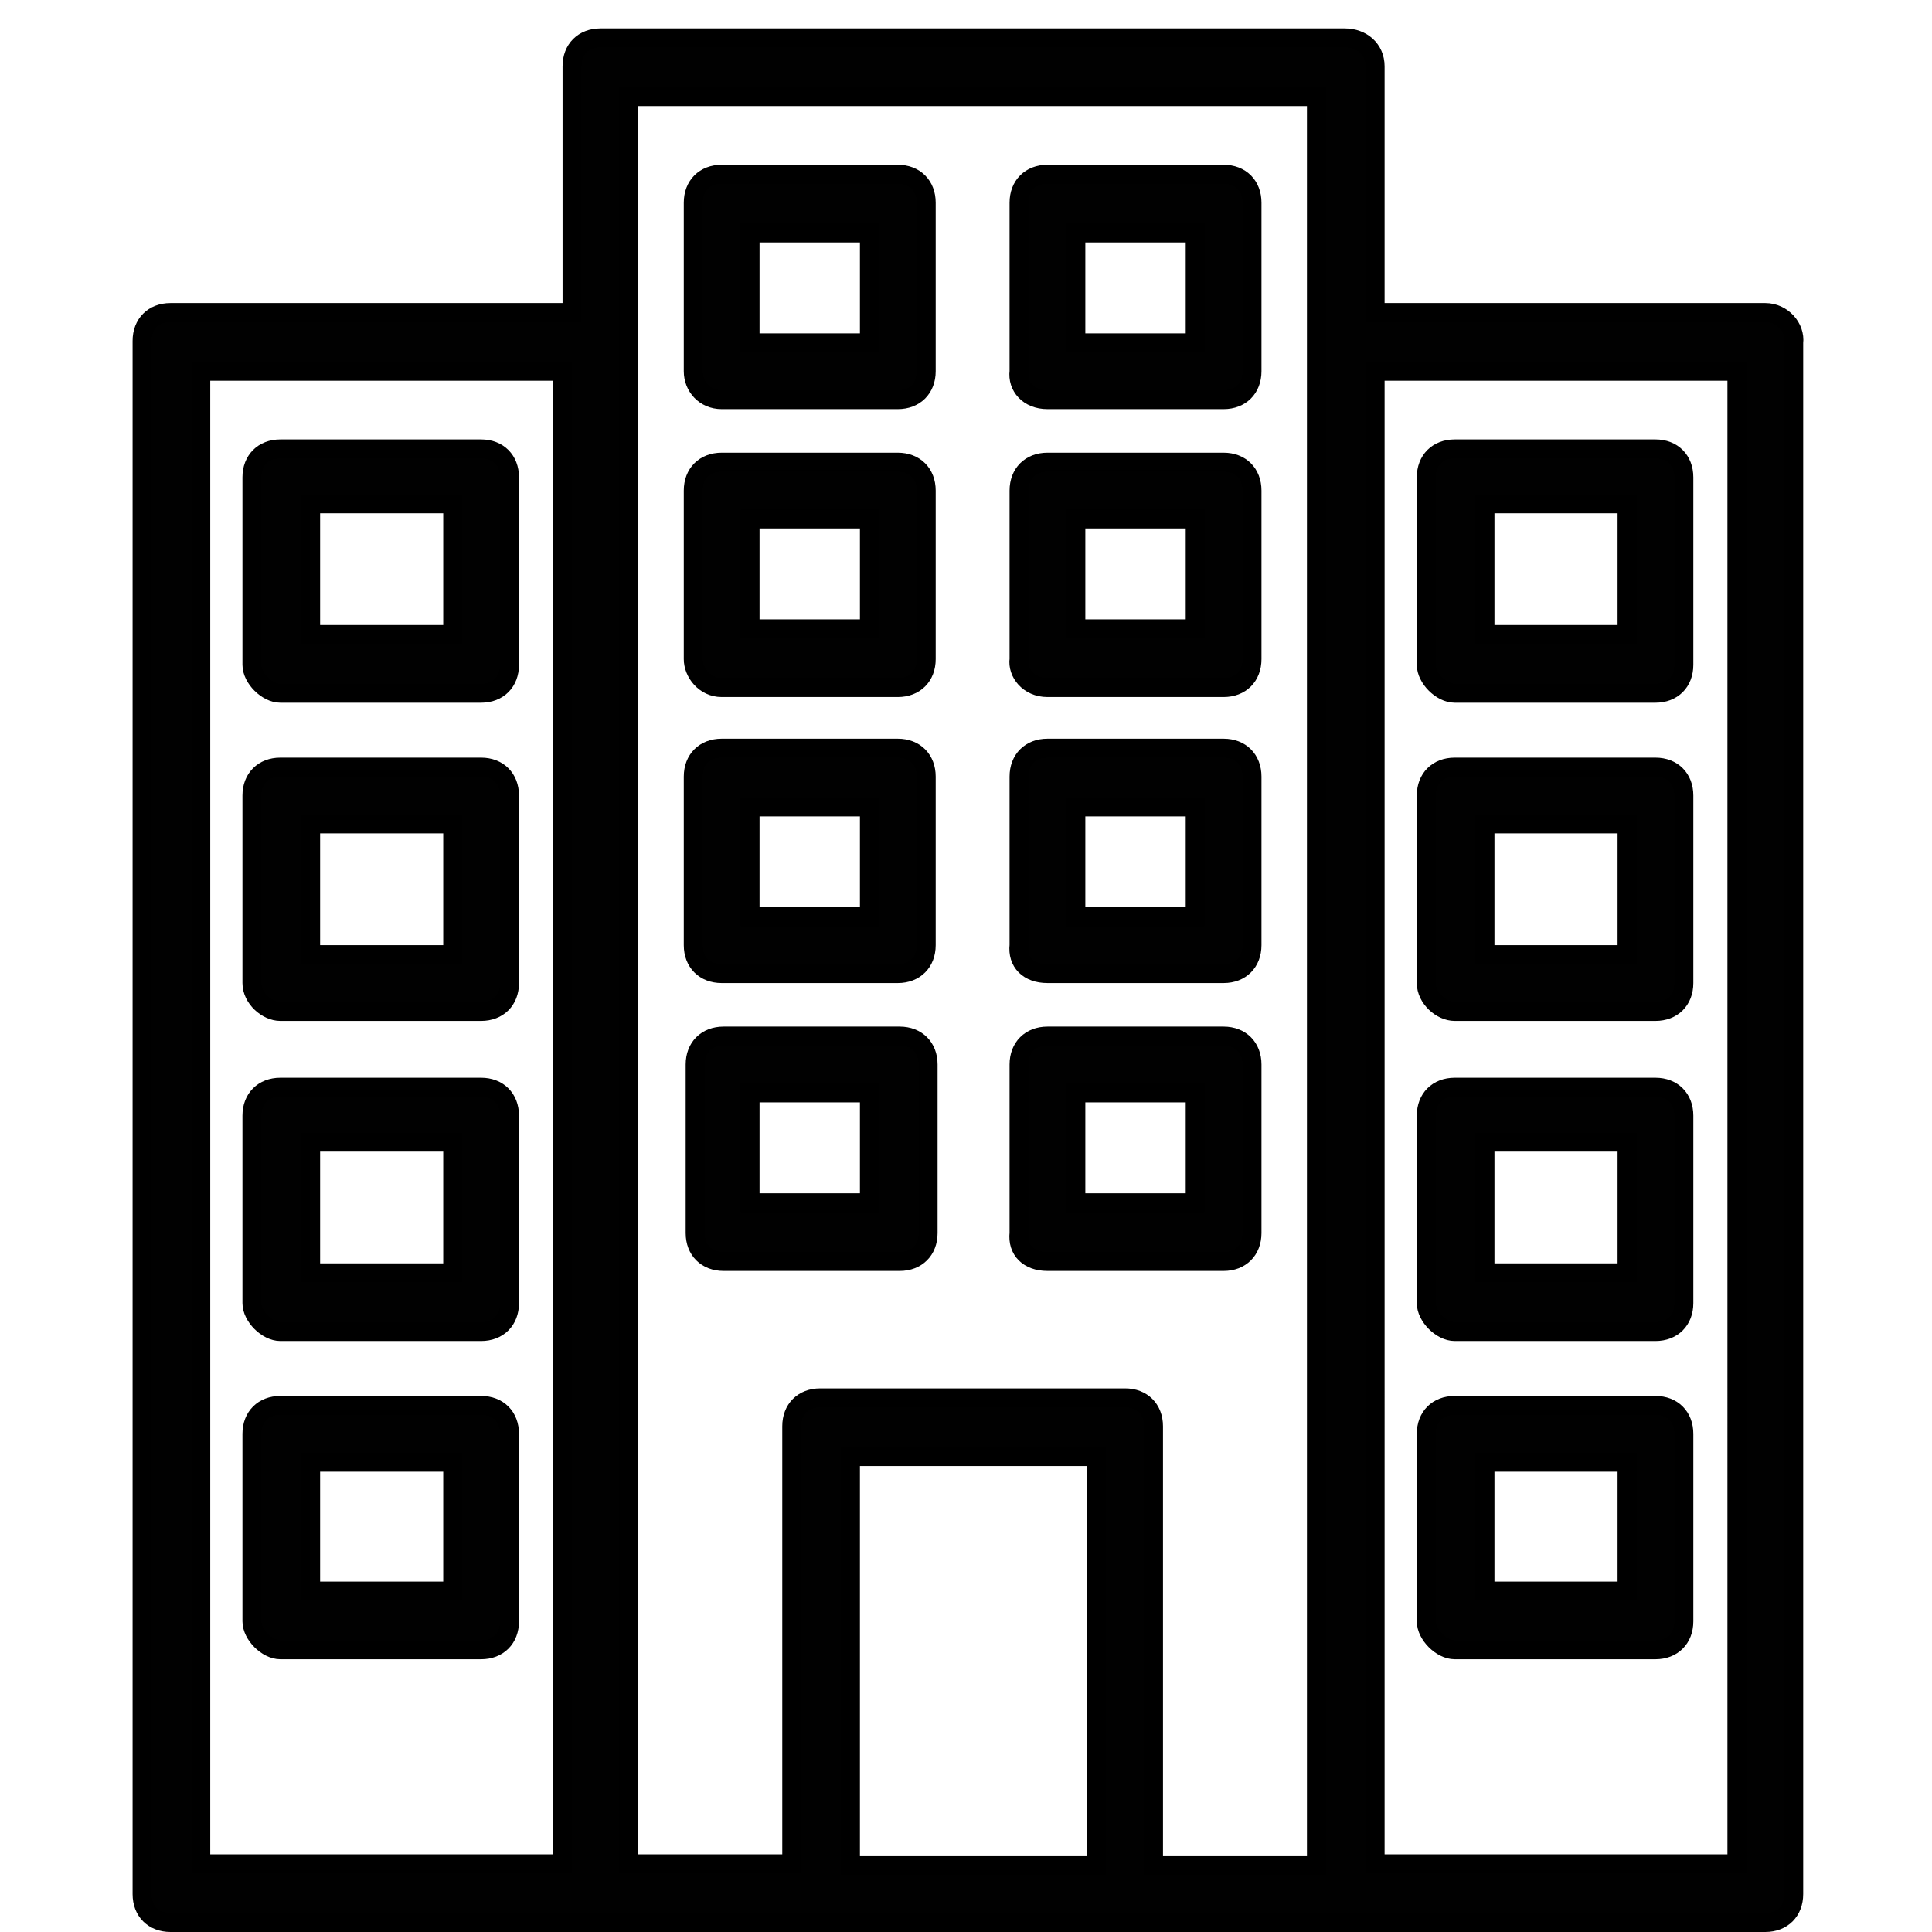 <?xml version="1.0" encoding="UTF-8"?> <svg xmlns="http://www.w3.org/2000/svg" xmlns:xlink="http://www.w3.org/1999/xlink" version="1.1" id="Layer_1" x="0px" y="0px" viewBox="0 0 102 102" style="enable-background:new 0 0 102 102;" xml:space="preserve"> <style type="text/css"> .st0{fill:#010101;stroke:#000000;stroke-miterlimit:10;} </style> <g> <g> <path class="st0" d="M38.1,21.1h9.3c0.9,0,1.5-0.6,1.5-1.5v-8.9c0-0.9-0.6-1.5-1.5-1.5h-9.3c-0.9,0-1.5,0.6-1.5,1.5v8.9 C36.6,20.4,37.2,21.1,38.1,21.1z M39.6,12.3h6.3v5.8h-6.3V12.3z"></path> </g> <g> <path class="st0" d="M55.3,21.1h9.3c0.9,0,1.5-0.6,1.5-1.5v-8.9c0-0.9-0.6-1.5-1.5-1.5h-9.3c-0.9,0-1.5,0.6-1.5,1.5v8.9 C53.7,20.4,54.3,21.1,55.3,21.1z M56.8,12.3h6.3v5.8h-6.3V12.3z"></path> </g> <g> <path class="st0" d="M38.1,36.3h9.3c0.9,0,1.5-0.6,1.5-1.5v-8.9c0-0.9-0.6-1.5-1.5-1.5h-9.3c-0.9,0-1.5,0.6-1.5,1.5v8.9 C36.6,35.5,37.2,36.3,38.1,36.3z M39.6,27.4h6.3v5.8h-6.3V27.4z"></path> </g> <g> <path class="st0" d="M55.3,36.3h9.3c0.9,0,1.5-0.6,1.5-1.5v-8.9c0-0.9-0.6-1.5-1.5-1.5h-9.3c-0.9,0-1.5,0.6-1.5,1.5v8.9 C53.7,35.5,54.3,36.3,55.3,36.3z M56.8,27.4h6.3v5.8h-6.3V27.4z"></path> </g> <g> <path class="st0" d="M38.1,51.4h9.3c0.9,0,1.5-0.6,1.5-1.5V41c0-0.9-0.6-1.5-1.5-1.5h-9.3c-0.9,0-1.5,0.6-1.5,1.5v8.9 C36.6,50.8,37.2,51.4,38.1,51.4z M39.6,42.6h6.3v5.8h-6.3V42.6z"></path> </g> <g> <path class="st0" d="M55.3,51.4h9.3c0.9,0,1.5-0.6,1.5-1.5V41c0-0.9-0.6-1.5-1.5-1.5h-9.3c-0.9,0-1.5,0.6-1.5,1.5v8.9 C53.7,50.8,54.3,51.4,55.3,51.4z M56.8,42.6h6.3v5.8h-6.3V42.6z"></path> </g> <g> <path class="st0" d="M47.5,66.6c0.9,0,1.5-0.6,1.5-1.5v-8.9c0-0.9-0.6-1.5-1.5-1.5h-9.3c-0.9,0-1.5,0.6-1.5,1.5v8.9 c0,0.9,0.6,1.5,1.5,1.5H47.5z M39.6,57.7h6.3v5.8h-6.3V57.7z"></path> </g> <g> <path class="st0" d="M55.3,66.6h9.3c0.9,0,1.5-0.6,1.5-1.5v-8.9c0-0.9-0.6-1.5-1.5-1.5h-9.3c-0.9,0-1.5,0.6-1.5,1.5v8.9 C53.7,66,54.3,66.6,55.3,66.6z M56.8,57.7h6.3v5.8h-6.3V57.7z"></path> </g> <g> <path class="st0" d="M93.2,16.5H72.6v-13C72.6,2.6,71.9,2,71,2H31.7c-0.9,0-1.5,0.6-1.5,1.5v13H9c-0.9,0-1.5,0.6-1.5,1.5V100 c0,0.9,0.6,1.5,1.5,1.5c5.7,0,21.9,0,22.5,0c0.5,0-5.5,0,61.7,0c0.9,0,1.5-0.6,1.5-1.5V18.1C94.8,17.3,94.1,16.5,93.2,16.5z M29.7,98.4H10.6V19.6h19.1V98.4z M33.2,5.1h36.3v13v80.4h-8.6V75.3c0-0.9-0.6-1.5-1.5-1.5H43.3c-0.9,0-1.5,0.6-1.5,1.5v23.1h-8.6 V5.1z M44.9,98.4V76.9h13v21.6H44.9z M91.7,98.4c-5.8,0-13.5,0-19.1,0V19.6h19.1V98.4z"></path> </g> <g> <path class="st0" d="M76.8,36.6h10.6c0.9,0,1.5-0.6,1.5-1.5v-9.9c0-0.9-0.6-1.5-1.5-1.5H76.8c-0.9,0-1.5,0.6-1.5,1.5v9.9 C75.3,35.8,76.1,36.6,76.8,36.6z M78.4,26.6h7.5v6.9h-7.5V26.6z"></path> </g> <g> <path class="st0" d="M76.8,53.4h10.6c0.9,0,1.5-0.6,1.5-1.5V42c0-0.9-0.6-1.5-1.5-1.5H76.8c-0.9,0-1.5,0.6-1.5,1.5v9.9 C75.3,52.7,76.1,53.4,76.8,53.4z M78.4,43.5h7.5v6.9h-7.5V43.5z"></path> </g> <g> <path class="st0" d="M76.8,70.3h10.6c0.9,0,1.5-0.6,1.5-1.5v-9.9c0-0.9-0.6-1.5-1.5-1.5H76.8c-0.9,0-1.5,0.6-1.5,1.5v9.9 C75.3,69.5,76.1,70.3,76.8,70.3z M78.4,60.3h7.5v6.9h-7.5V60.3z"></path> </g> <g> <path class="st0" d="M76.8,87.1h10.6c0.9,0,1.5-0.6,1.5-1.5v-9.9c0-0.9-0.6-1.5-1.5-1.5H76.8c-0.9,0-1.5,0.6-1.5,1.5v9.9 C75.3,86.3,76.1,87.1,76.8,87.1z M78.4,77.2h7.5V84h-7.5V77.2z"></path> </g> <g> <path class="st0" d="M14.8,36.6h10.6c0.9,0,1.5-0.6,1.5-1.5v-9.9c0-0.9-0.6-1.5-1.5-1.5H14.8c-0.9,0-1.5,0.6-1.5,1.5v9.9 C13.3,35.8,14.1,36.6,14.8,36.6z M16.4,26.6h7.5v6.9h-7.5C16.4,33.5,16.4,26.6,16.4,26.6z"></path> </g> <g> <path class="st0" d="M14.8,53.4h10.6c0.9,0,1.5-0.6,1.5-1.5V42c0-0.9-0.6-1.5-1.5-1.5H14.8c-0.9,0-1.5,0.6-1.5,1.5v9.9 C13.3,52.7,14.1,53.4,14.8,53.4z M16.4,43.5h7.5v6.9h-7.5C16.4,50.4,16.4,43.5,16.4,43.5z"></path> </g> <g> <path class="st0" d="M14.8,70.3h10.6c0.9,0,1.5-0.6,1.5-1.5v-9.9c0-0.9-0.6-1.5-1.5-1.5H14.8c-0.9,0-1.5,0.6-1.5,1.5v9.9 C13.3,69.5,14.1,70.3,14.8,70.3z M16.4,60.3h7.5v6.9h-7.5C16.4,67.2,16.4,60.3,16.4,60.3z"></path> </g> <g> <path class="st0" d="M14.8,87.1h10.6c0.9,0,1.5-0.6,1.5-1.5v-9.9c0-0.9-0.6-1.5-1.5-1.5H14.8c-0.9,0-1.5,0.6-1.5,1.5v9.9 C13.3,86.3,14.1,87.1,14.8,87.1z M16.4,77.2h7.5V84h-7.5C16.4,84,16.4,77.2,16.4,77.2z"></path> </g> </g> </svg> 